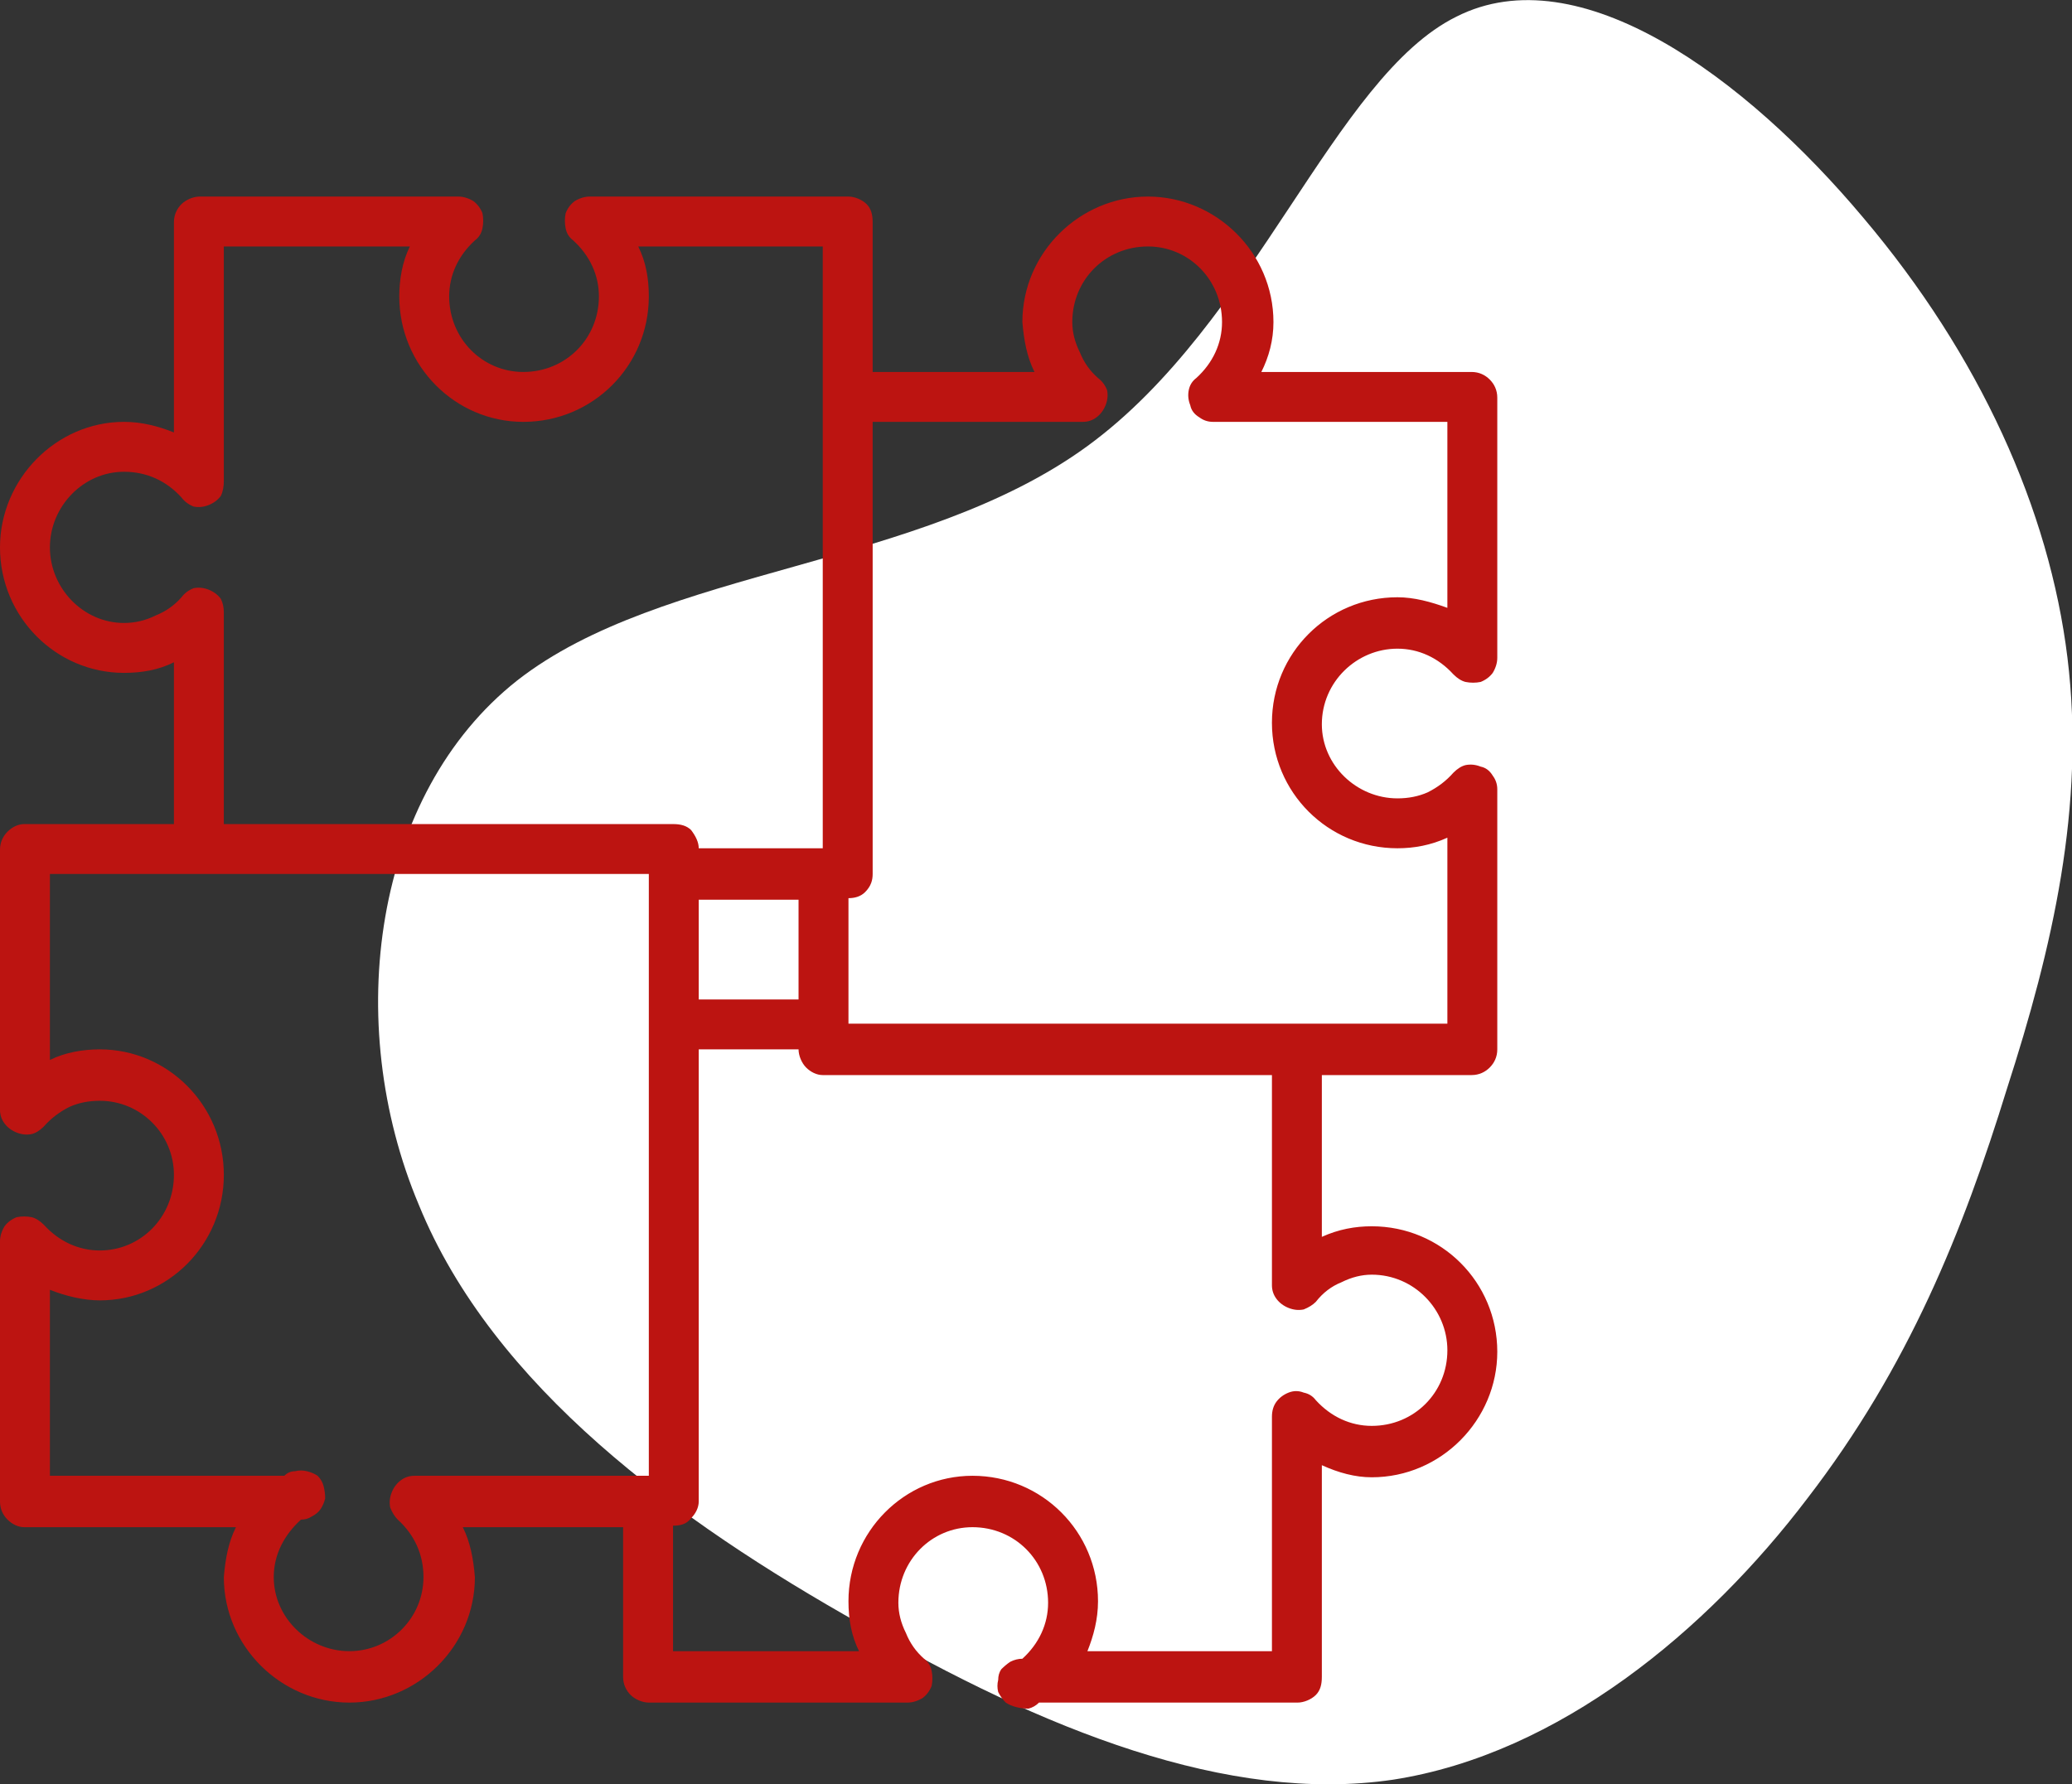 <?xml version="1.0" encoding="UTF-8"?> <svg xmlns="http://www.w3.org/2000/svg" version="1.2" viewBox="0 0 137 118" width="137" height="118"><rect x="0" y="0" width="137" height="118" fill="#333333" stroke="none"/><title>DISC Profiling</title><style> .s0 { fill: #ffffff } .s1 { fill: #bc1411 } </style><path class="s0" d="m123.2 14.4c7.7 9.1 12.3 19.3 13.5 29.1 1.2 9.8-1 19.2-4 28.5-2.9 9.4-6.5 18.4-13.2 27.1-6.6 8.7-16.4 16.9-27.4 18.6-10.9 1.6-23.1-3.3-35.2-10.3-12.1-6.8-24.3-15.7-29.2-27.7-5.1-12.1-3-27.2 6.5-34.7 9.6-7.5 26.6-7.4 37.7-15.5 11.1-8.1 16.3-24.4 24.4-28.4 8.1-4.1 19.1 4 26.9 13.3z"></path><path class="s1" d="m92.4 42.9c1.4 0 2.7 0.6 3.7 1.7q0.4 0.4 0.8 0.5 0.5 0.1 1 0 0.5-0.2 0.8-0.6 0.3-0.5 0.3-1v-17.2c0-0.5-0.2-0.9-0.5-1.2-0.3-0.3-0.7-0.5-1.2-0.5h-13.9c0.5-1 0.8-2.1 0.8-3.3 0-4.6-3.8-8.3-8.3-8.3-4.5 0-8.3 3.7-8.3 8.3 0.1 1.2 0.3 2.3 0.8 3.3h-10.7v-9.9c0-0.5-0.1-0.9-0.4-1.2-0.3-0.3-0.8-0.5-1.2-0.5h-17.1q-0.5 0-1 0.3-0.4 0.3-0.6 0.8-0.1 0.5 0 1 0.1 0.5 0.5 0.8c1.1 1 1.7 2.3 1.7 3.7 0 2.8-2.2 5-5 5-2.7 0-4.9-2.2-4.9-5 0-1.4 0.6-2.7 1.7-3.7q0.4-0.3 0.5-0.8 0.1-0.5 0-1-0.2-0.5-0.6-0.8-0.5-0.3-1-0.3h-17.1c-0.4 0-0.9 0.2-1.2 0.5-0.3 0.3-0.5 0.7-0.5 1.2v13.9c-1-0.4-2.1-0.7-3.3-0.7-4.5 0-8.2 3.8-8.2 8.3 0 4.6 3.7 8.3 8.2 8.3 1.2 0 2.3-0.2 3.3-0.7v10.7h-9.9c-0.4 0-0.8 0.2-1.1 0.5-0.3 0.3-0.5 0.7-0.5 1.2v17.2q0 0.5 0.3 0.9 0.3 0.4 0.8 0.6 0.5 0.2 1 0.1 0.4-0.1 0.8-0.5 0.7-0.8 1.7-1.3 0.9-0.4 2-0.4c2.7 0 4.9 2.2 4.9 4.9 0 2.8-2.2 5-4.9 5-1.4 0-2.7-0.6-3.7-1.7q-0.4-0.4-0.8-0.5-0.5-0.1-1 0-0.5 0.2-0.8 0.6-0.3 0.5-0.3 1v17.2c0 0.5 0.2 0.9 0.5 1.2 0.3 0.3 0.7 0.5 1.1 0.5h14c-0.5 1-0.7 2.1-0.8 3.3 0 4.6 3.8 8.3 8.3 8.3 4.5 0 8.3-3.7 8.3-8.3-0.1-1.2-0.3-2.3-0.8-3.3h10.6v9.9c0 0.5 0.2 0.9 0.5 1.2 0.3 0.3 0.8 0.5 1.2 0.5h17.1q0.5 0 1-0.3 0.4-0.3 0.6-0.8 0.1-0.5 0-1-0.1-0.5-0.5-0.8-0.8-0.7-1.2-1.7-0.5-1-0.5-2c0-2.8 2.2-5 4.9-5 2.8 0 5 2.2 5 5 0 1.4-0.6 2.7-1.7 3.7q-0.4 0-0.8 0.2-0.3 0.2-0.6 0.5-0.2 0.3-0.2 0.7-0.1 0.4 0 0.8 0.2 0.4 0.5 0.7 0.3 0.2 0.7 0.3 0.4 0.1 0.8 0.1 0.4-0.1 0.7-0.4h17.1c0.4 0 0.9-0.2 1.2-0.5 0.3-0.3 0.4-0.7 0.4-1.2v-14c1.1 0.5 2.2 0.8 3.3 0.8 4.6 0 8.3-3.8 8.3-8.3 0-4.6-3.7-8.3-8.3-8.3-1.1 0-2.2 0.2-3.3 0.7v-10.7h9.9c0.5 0 0.9-0.2 1.2-0.5 0.3-0.3 0.5-0.7 0.5-1.2v-17.2q0-0.5-0.3-0.9-0.3-0.5-0.8-0.6-0.5-0.2-1-0.1-0.4 0.1-0.8 0.5-0.7 0.8-1.7 1.3-0.9 0.4-2 0.4c-2.7 0-5-2.2-5-4.9 0-2.8 2.3-5 5-5zm-39.6 23.2h-6.6v-6.6h6.6zm-39-27.1q-0.5-0.2-1-0.1-0.5 0.2-0.8 0.6-0.7 0.8-1.7 1.2-1 0.5-2.1 0.5c-2.7 0-4.9-2.3-4.9-5 0-2.7 2.2-5 4.9-5 1.5 0 2.8 0.6 3.8 1.7q0.3 0.4 0.8 0.6 0.5 0.1 1-0.1 0.5-0.2 0.8-0.6 0.2-0.4 0.2-1v-15.5h12.3c-0.5 1-0.7 2.2-0.7 3.3 0 4.6 3.7 8.3 8.2 8.3 4.6 0 8.3-3.7 8.3-8.3 0-1.2-0.2-2.3-0.7-3.3h12.2v39.8h-8.2c0-0.4-0.2-0.8-0.5-1.2-0.3-0.3-0.7-0.4-1.2-0.4h-29.7v-14q0-0.5-0.2-0.9-0.3-0.4-0.8-0.6zm13.6 58.6q-0.5 0-0.9 0.3-0.4 0.3-0.6 0.8-0.2 0.5-0.1 1 0.2 0.5 0.5 0.8c1.1 1 1.7 2.3 1.7 3.8 0 2.7-2.2 4.9-4.9 4.9-2.7 0-5-2.2-5-4.9 0-1.5 0.7-2.8 1.8-3.8q0.4 0 0.7-0.2 0.4-0.2 0.6-0.5 0.2-0.3 0.3-0.7 0-0.4-0.1-0.8-0.1-0.4-0.4-0.7-0.3-0.2-0.7-0.3-0.4-0.1-0.8 0-0.4 0-0.7 0.3h-15.5v-12.3c1 0.4 2.2 0.7 3.3 0.7 4.5 0 8.2-3.7 8.2-8.3 0-4.6-3.7-8.3-8.2-8.3-1.1 0-2.3 0.2-3.3 0.7v-12.3h39.6v39.8zm57.8-11.1q0.5 0.2 1 0.1 0.5-0.2 0.8-0.5 0.7-0.9 1.7-1.3 1-0.5 2-0.5c2.8 0 5 2.3 5 5 0 2.8-2.2 5-5 5-1.4 0-2.7-0.6-3.7-1.7q-0.3-0.4-0.8-0.5-0.5-0.2-1 0-0.5 0.2-0.8 0.6-0.3 0.4-0.3 1v15.5h-12.2c0.4-1 0.7-2.1 0.7-3.3 0-4.6-3.7-8.3-8.3-8.3-4.5 0-8.2 3.7-8.2 8.3 0 1.2 0.2 2.3 0.7 3.3h-12.3v-8.3c0.5 0 0.9-0.1 1.2-0.5 0.3-0.3 0.5-0.7 0.5-1.1v-29.9h6.6c0 0.4 0.2 0.9 0.5 1.2 0.3 0.3 0.7 0.5 1.1 0.5h29.7v13.9q0 0.5 0.3 0.9 0.3 0.4 0.8 0.6zm7.2-30.4c1.1 0 2.2-0.2 3.3-0.7v12.3h-39.6v-8.3c0.4 0 0.8-0.1 1.1-0.4 0.4-0.4 0.5-0.8 0.5-1.2v-29.9h13.9q0.5 0 0.9-0.3 0.4-0.3 0.6-0.8 0.2-0.5 0.1-1-0.2-0.5-0.6-0.8-0.8-0.7-1.2-1.7-0.5-1-0.5-2c0-2.8 2.2-5 5-5 2.7 0 4.9 2.2 4.9 5 0 1.4-0.6 2.7-1.7 3.7q-0.4 0.3-0.5 0.8-0.1 0.5 0.1 1 0.1 0.5 0.6 0.8 0.4 0.3 0.9 0.3h15.5v12.3c-1.1-0.4-2.2-0.7-3.3-0.7-4.6 0-8.3 3.7-8.3 8.3 0 4.6 3.7 8.3 8.3 8.3z"></path></svg> 